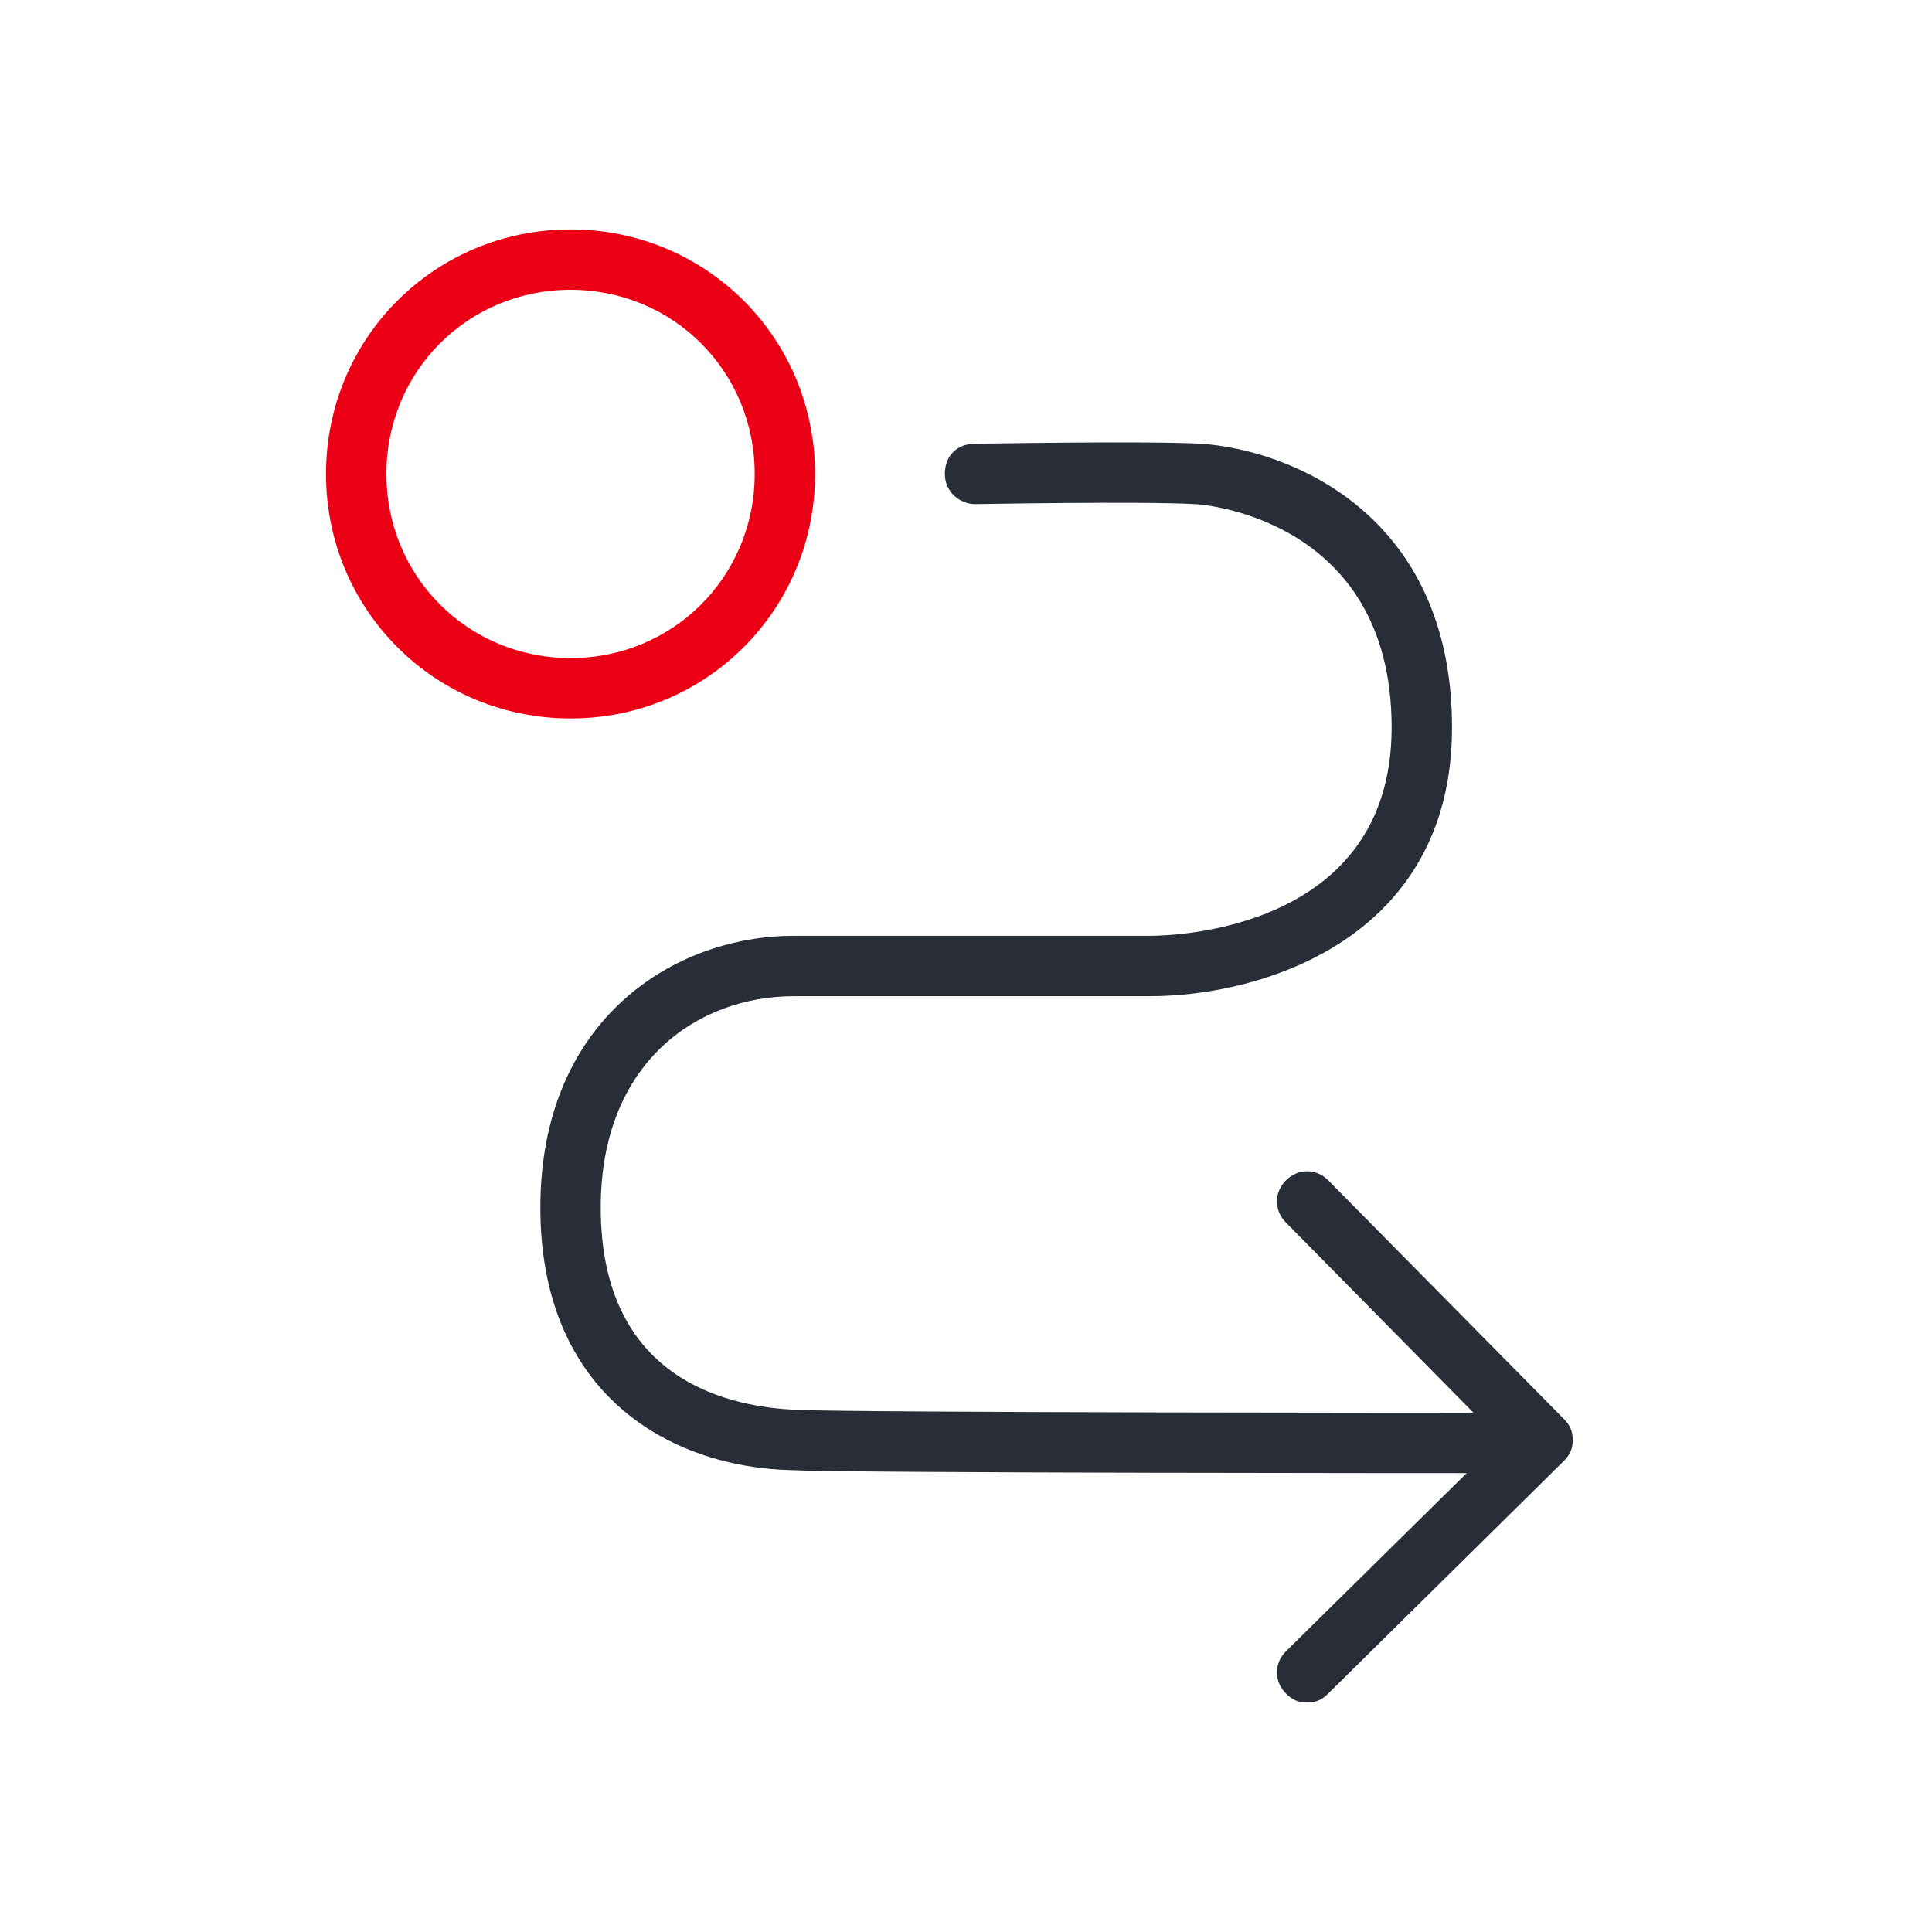 <?xml version="1.0" encoding="utf-8"?>
<!-- Generator: Adobe Illustrator 25.2.3, SVG Export Plug-In . SVG Version: 6.00 Build 0)  -->
<svg version="1.1" id="icon" xmlns="http://www.w3.org/2000/svg" xmlns:xlink="http://www.w3.org/1999/xlink" x="0px" y="0px"
	 viewBox="0 0 64 64" style="enable-background:new 0 0 64 64;" xml:space="preserve">
<style type="text/css">
	.st0{fill:#EC0016;}
	.st1{fill:#282D37;}
</style>
<path class="st0" d="M18.9,23.8c-4.5,0-8.1-3.6-8.1-8.1s3.6-8.1,8.1-8.1s8.1,3.6,8.1,8.1S23.4,23.8,18.9,23.8z M18.9,9.6
	c-3.4,0-6.1,2.7-6.1,6.1s2.7,6.1,6.1,6.1s6.1-2.7,6.1-6.1S22.3,9.6,18.9,9.6z"/>
<path class="st1" d="M49.2,48.8c-0.9,0-21.1,0-23-0.1c-4-0.1-8.3-2.5-8.3-8.7c0-6.2,4.4-9,8.4-9h11.8c0.8,0,8-0.2,8-6.9
	c0-7-6.4-7.4-6.5-7.4c-1.8-0.1-7.3,0-7.3,0c-0.5,0-1-0.4-1-1c0-0.6,0.4-1,1-1c0.2,0,5.6-0.1,7.5,0c2.9,0.2,8.3,2.3,8.3,9.4
	c0,7-6.3,8.9-10,8.9H26.3c-3.2,0-6.4,2.2-6.4,7c0,5.9,4.5,6.6,6.4,6.7c1.8,0.1,22.7,0.1,22.9,0.1c0.6,0,1,0.4,1,1
	S49.8,48.8,49.2,48.8z"/>
<path class="st1" d="M43.3,56.4c-0.3,0-0.5-0.1-0.7-0.3c-0.4-0.4-0.4-1,0-1.4l7.1-7l-7.1-7.2c-0.4-0.4-0.4-1,0-1.4
	c0.4-0.4,1-0.4,1.4,0l7.8,7.9c0.2,0.2,0.3,0.4,0.3,0.7c0,0.3-0.1,0.5-0.3,0.7L44,56.1C43.8,56.3,43.6,56.4,43.3,56.4z"/>
</svg>
